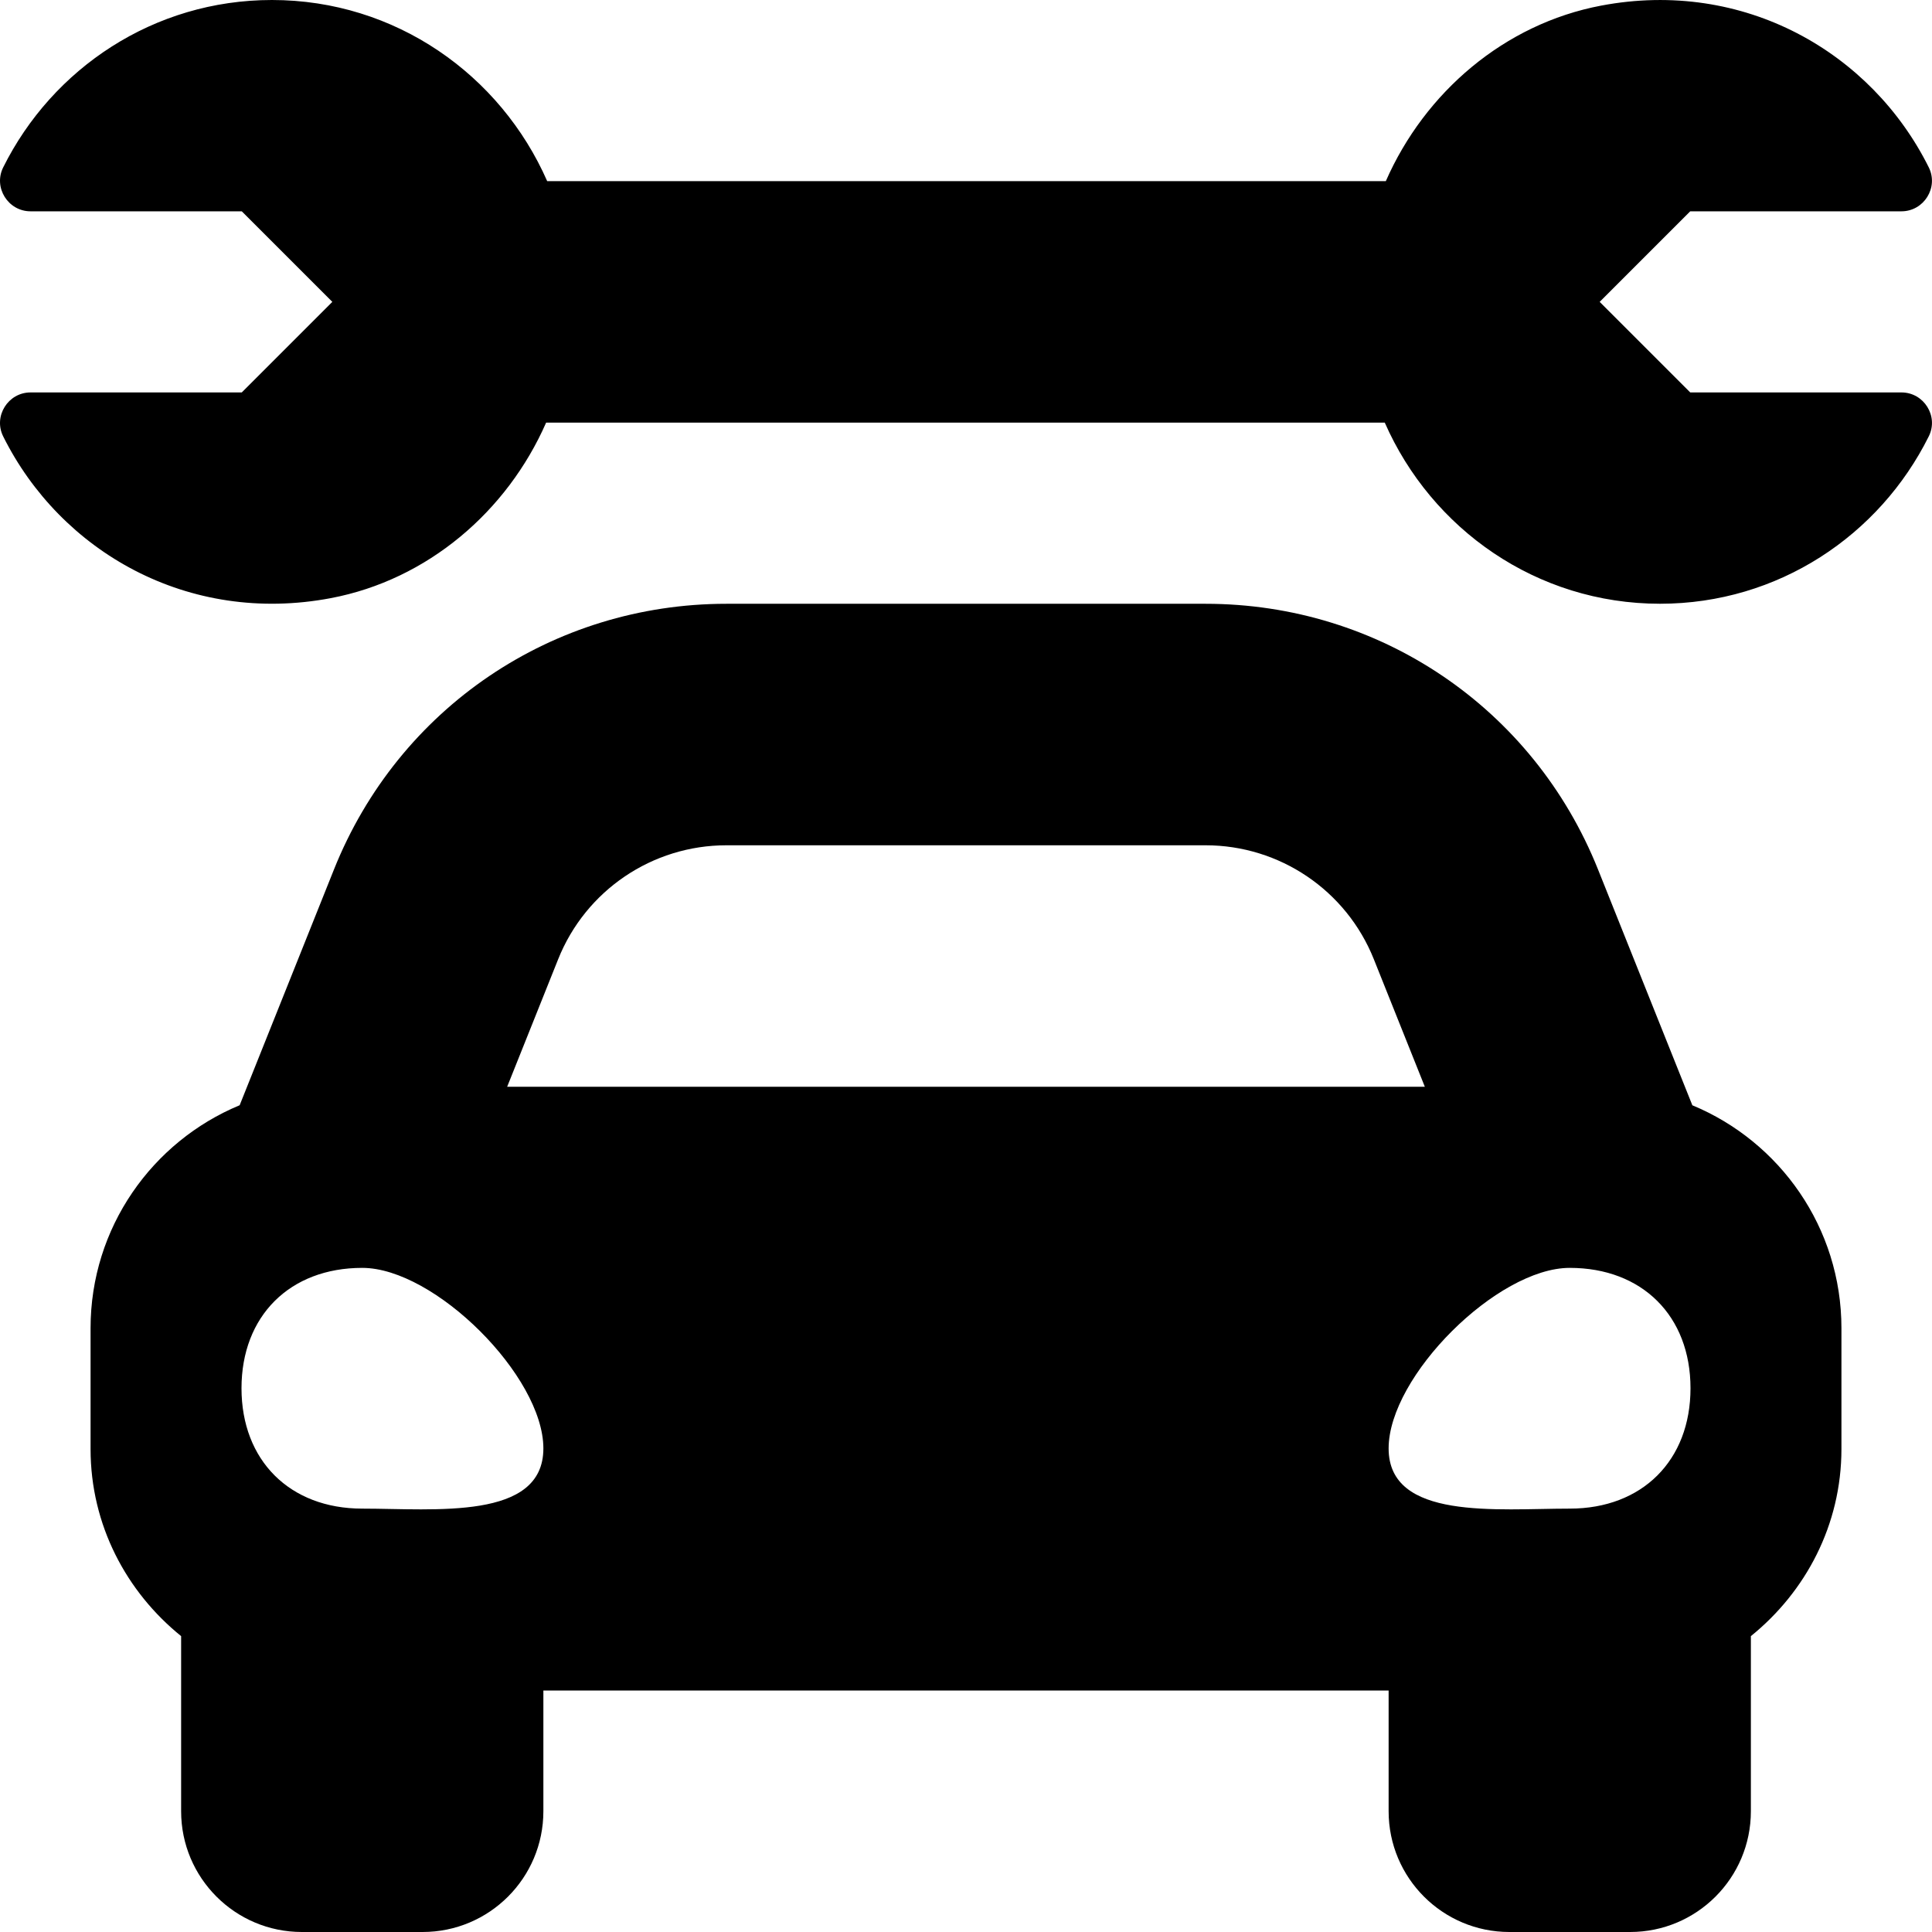 <svg xmlns="http://www.w3.org/2000/svg" viewBox="0 0 512 512"><path d="M503.91 104h-55.98l-24-24 24-24h55.97c5.95 0 9.9-6.31 7.25-11.64-15.19-30.52-49.01-50.04-86.84-42.87-25.65 4.86-46.72 22.98-57.05 46.51H145.01c-12.38-28.17-40.2-48-72.94-48C40.75 0 13.9 18.12.84 44.37-1.81 49.69 2.15 56 8.09 56h55.98l24 24-24 24H8.09c-5.95 0-9.9 6.31-7.25 11.64 15.19 30.52 49.01 50.04 86.84 42.87 25.65-4.86 46.73-22.99 57.05-46.51h222.25c12.38 28.17 40.2 48 72.94 48 31.32 0 58.17-18.12 71.23-44.37 2.66-5.33-1.3-11.63-7.24-11.63zm-55.42 188.91l-5.07-12.67-19.93-49.83c-17.11-42.77-57.92-70.4-103.99-70.4h-127c-46.06 0-86.88 27.63-103.99 70.4l-19.93 49.82-5.07 12.67C40.33 302.52 24 325.34 24 352v32c0 20.12 9.48 37.86 24 49.59V480c0 17.67 14.33 32 32 32h32c17.67 0 32-14.33 32-32v-32h224v32c0 17.67 14.33 32 32 32h32c17.67 0 32-14.33 32-32v-46.41c14.52-11.73 24-29.47 24-49.59v-32c0-26.66-16.33-49.48-39.51-59.09zM96 399.8c-19.2 0-32-12.76-32-31.9S76.8 336 96 336s48 28.71 48 47.85-28.8 15.95-48 15.95zm38.4-111.79l13.53-33.83c7.29-18.22 24.94-30.17 44.57-30.17h127c19.63 0 37.28 11.95 44.57 30.17l13.53 33.83H134.4zM416 399.8c-19.2 0-48 3.19-48-15.95S396.8 336 416 336s32 12.76 32 31.9-12.8 31.9-32 31.9z"/></svg>
<!--
Font Awesome Pro 5.3.1 by @fontawesome - https://fontawesome.com
License - https://fontawesome.com/license (Commercial License)
-->
